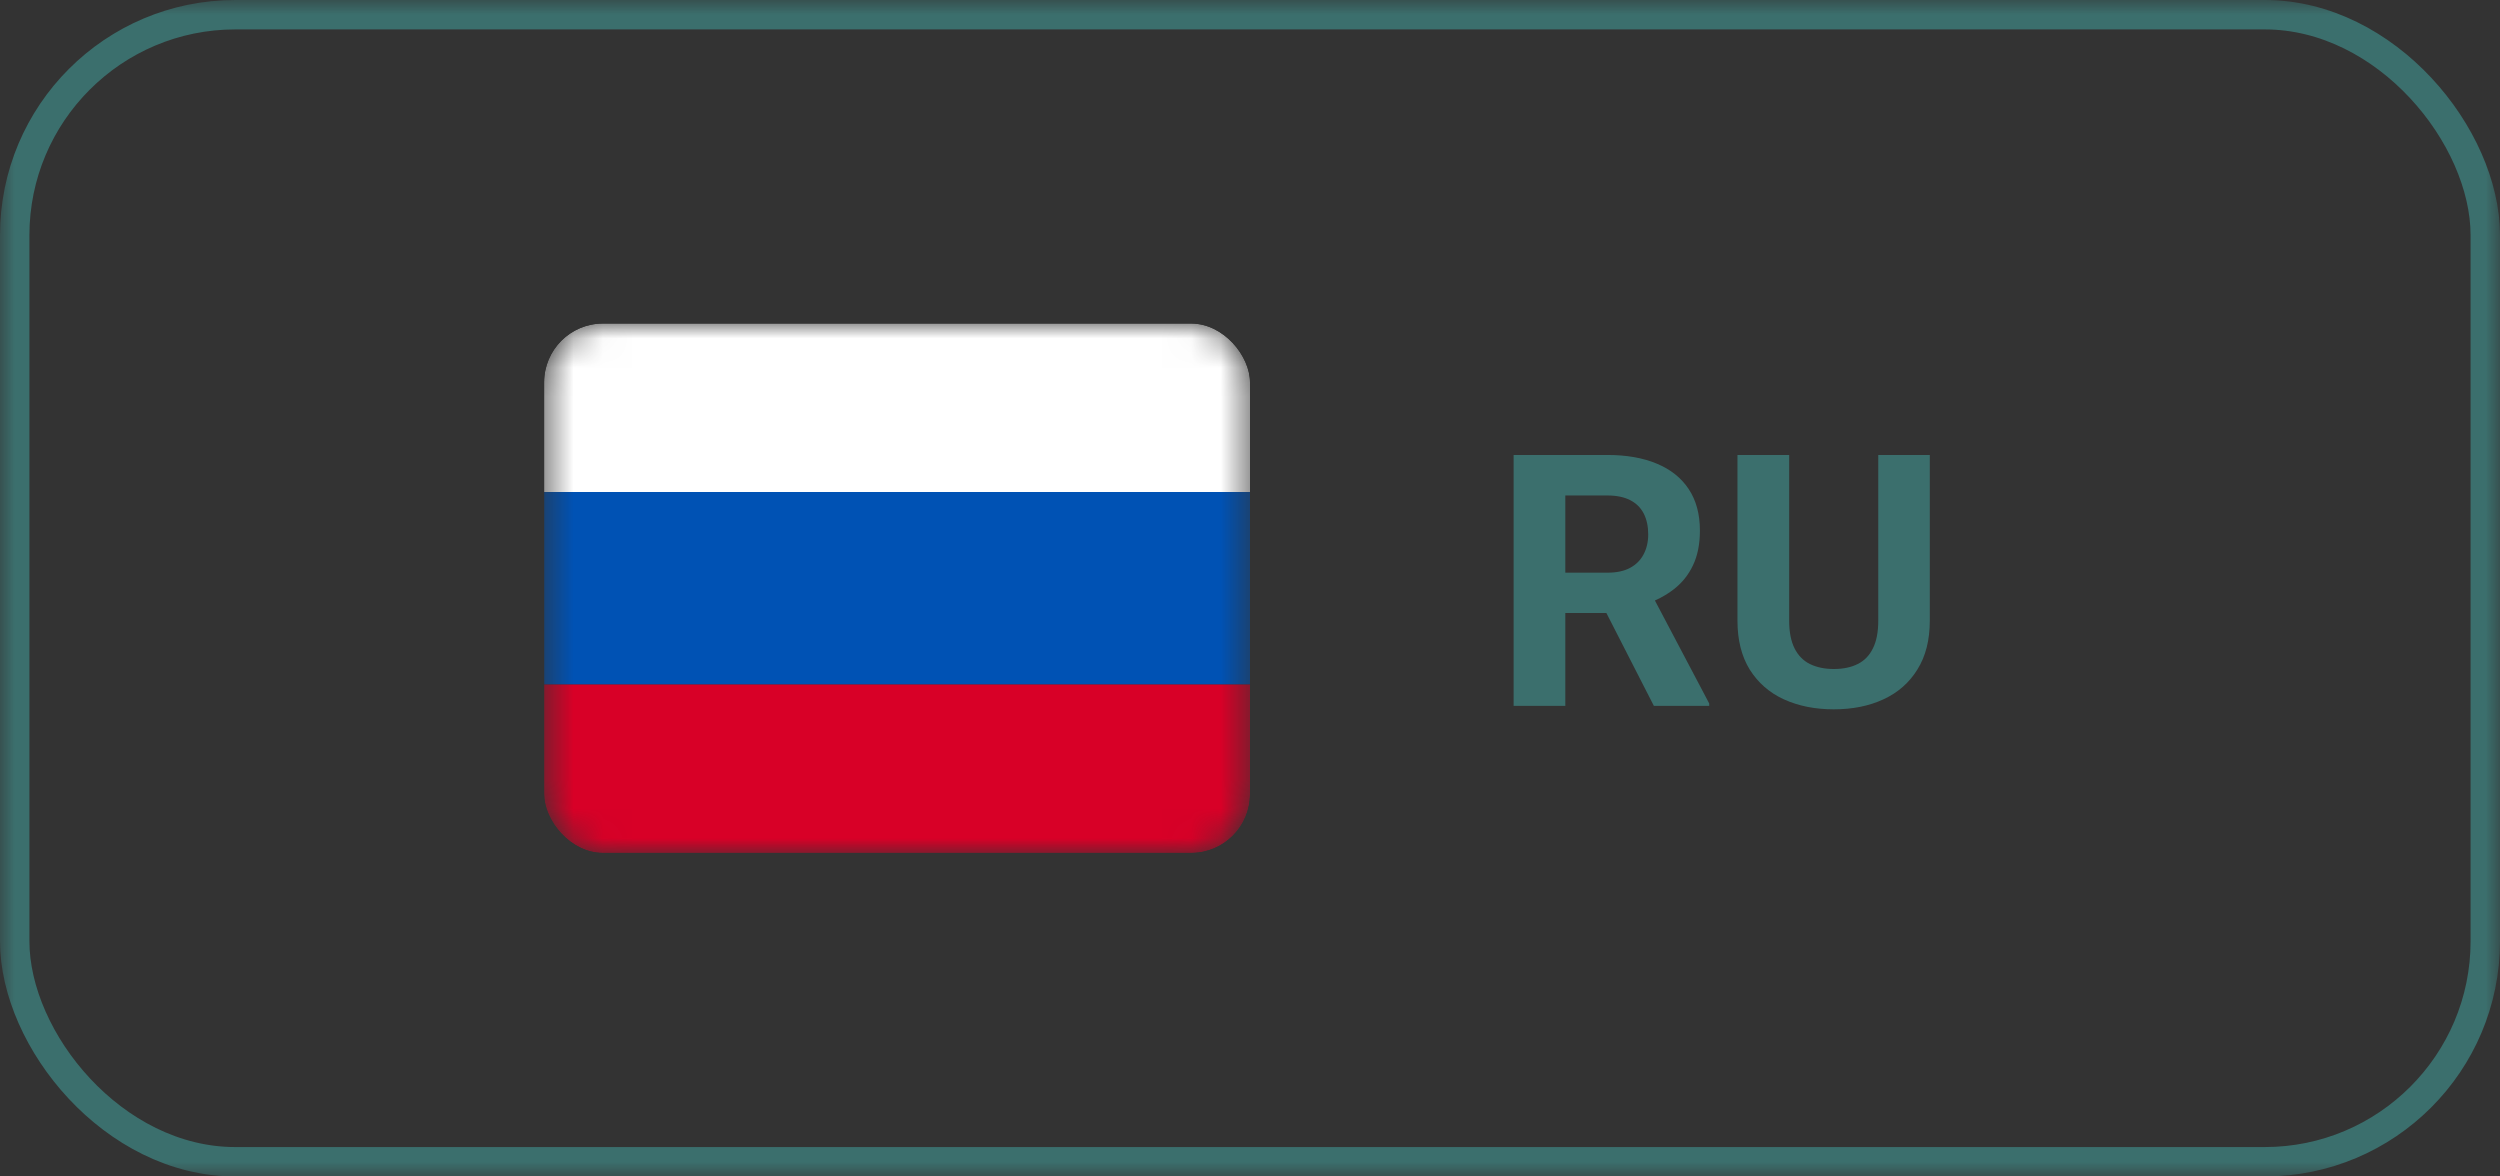 <svg width="85" height="40" viewBox="0 0 85 40" fill="none" xmlns="http://www.w3.org/2000/svg">
<rect x="0" y="0" width="85" height="40" fill="#333333" stroke="none"/>
<mask id="mask0_10677_91855" style="mask-type:alpha" maskUnits="userSpaceOnUse" x="0" y="0" width="85" height="40">
<rect width="85" height="40" fill="white"/>
</mask>
<g mask="url(#mask0_10677_91855)">
<rect x="0.5" y="0.5" width="84" height="39" rx="7.5" stroke="#3B6F6D"/>
</g>
<g clip-path="url(#clip0_10677_91855)">
<g clip-path="url(#clip1_10677_91855)">
<g clip-path="url(#clip2_10677_91855)">
<mask id="mask1_10677_91855" style="mask-type:luminance" maskUnits="userSpaceOnUse" x="18" y="11" width="25" height="18">
<path d="M40.5 11H20.5C19.395 11 18.5 11.895 18.5 13V27C18.5 28.105 19.395 29 20.5 29H40.5C41.605 29 42.5 28.105 42.5 27V13C42.5 11.895 41.605 11 40.5 11Z" fill="white"/>
</mask>
<g mask="url(#mask1_10677_91855)">
<path d="M42.5 16.727H18.5V23.273H42.5V16.727Z" fill="#0052B4"/>
<path d="M18.5 13C18.5 11.895 19.395 11 20.5 11H40.5C41.605 11 42.5 11.895 42.5 13V16.727H18.5V13Z" fill="white"/>
<path d="M18.5 23.273H42.5V27C42.5 28.105 41.605 29 40.5 29H20.5C19.395 29 18.5 28.105 18.5 27V23.273Z" fill="#D80027"/>
</g>
</g>
</g>
</g>
<path d="M51.463 15.469H54.645C55.297 15.469 55.857 15.566 56.326 15.762C56.799 15.957 57.162 16.246 57.416 16.629C57.67 17.012 57.797 17.482 57.797 18.041C57.797 18.498 57.719 18.891 57.562 19.219C57.41 19.543 57.193 19.814 56.912 20.033C56.635 20.248 56.309 20.42 55.934 20.549L55.377 20.842H52.611L52.6 19.471H54.656C54.965 19.471 55.221 19.416 55.424 19.307C55.627 19.197 55.779 19.045 55.881 18.85C55.986 18.654 56.039 18.428 56.039 18.17C56.039 17.896 55.988 17.66 55.887 17.461C55.785 17.262 55.631 17.109 55.424 17.004C55.217 16.898 54.957 16.846 54.645 16.846H53.221V24H51.463V15.469ZM56.232 24L54.287 20.197L56.145 20.186L58.113 23.918V24H56.232ZM63.861 15.469H65.613V21.105C65.613 21.762 65.473 22.314 65.191 22.764C64.914 23.213 64.529 23.551 64.037 23.777C63.549 24.004 62.986 24.117 62.35 24.117C61.713 24.117 61.147 24.004 60.65 23.777C60.158 23.551 59.772 23.213 59.49 22.764C59.213 22.314 59.074 21.762 59.074 21.105V15.469H60.832V21.105C60.832 21.488 60.893 21.801 61.014 22.043C61.135 22.285 61.309 22.463 61.535 22.576C61.766 22.689 62.037 22.746 62.35 22.746C62.67 22.746 62.941 22.689 63.164 22.576C63.391 22.463 63.562 22.285 63.68 22.043C63.801 21.801 63.861 21.488 63.861 21.105V15.469Z" fill="#3B6F6D"/>
<defs>
<clipPath id="clip0_10677_91855">
<rect x="18.5" y="11" width="24" height="18" rx="2" fill="white"/>
</clipPath>
<clipPath id="clip1_10677_91855">
<rect width="24" height="18" fill="white" transform="translate(18.5 11)"/>
</clipPath>
<clipPath id="clip2_10677_91855">
<rect width="24" height="18" fill="white" transform="translate(18.5 11)"/>
</clipPath>
</defs>
</svg>
